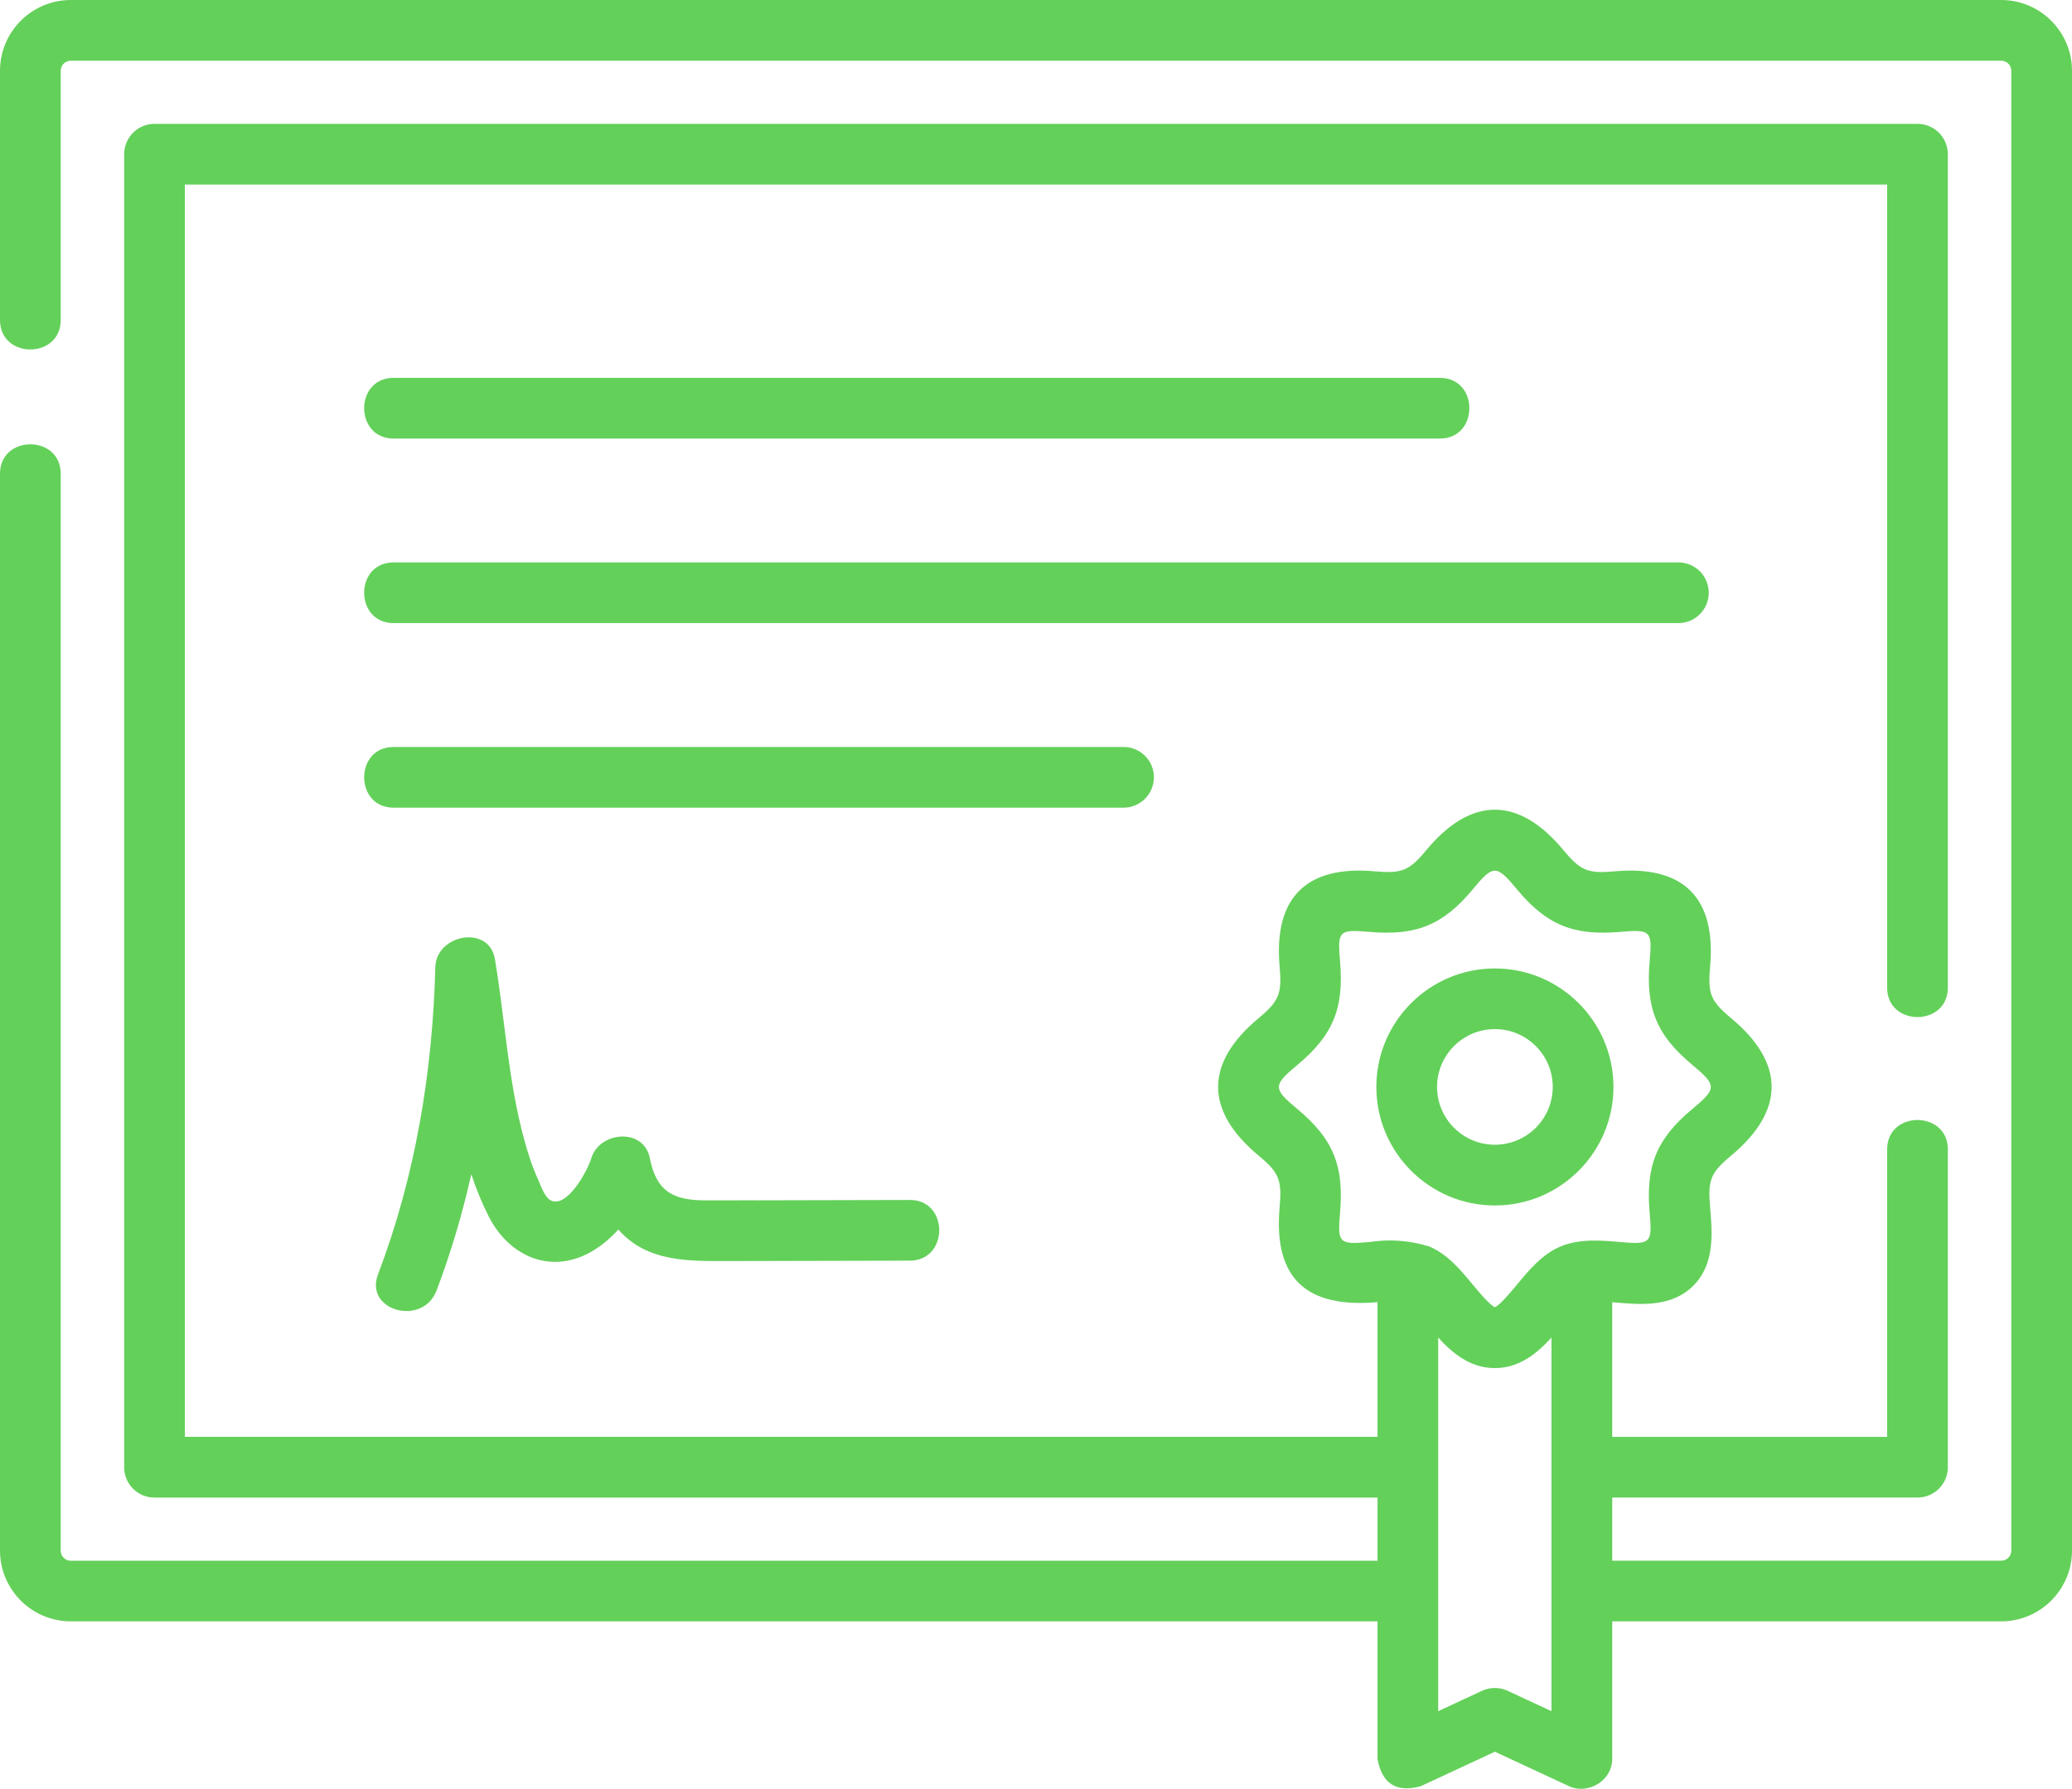 <?xml version="1.0" encoding="UTF-8"?> <svg xmlns="http://www.w3.org/2000/svg" id="Layer_2" viewBox="0 0 512 442.13"><defs><style>.cls-1{fill:#63d05a;stroke-width:0px;}</style></defs><g id="Layer_1-2"><path class="cls-1" d="m494.5,0H17.5C7.85,0,0,7.85,0,17.5v61.6c0,9.7,15,9.7,15,0V17.5c0-1.38,1.12-2.5,2.5-2.5h477c1.38,0,2.5,1.12,2.5,2.5v365.74c0,1.38-1.12,2.5-2.5,2.5h-96.11v-15.61h75.43c4.14,0,7.5-3.36,7.5-7.5v-78.54c0-9.7-15-9.7-15,0v71.04h-67.93v-33.28c.24.02.49.04.72.06,6.23.55,13.97,1.23,19.33-4.15,5.36-5.37,4.68-13.12,4.14-19.35-.59-6.68.05-8.52,5.18-12.79,13.23-11,13.48-22.78,0-33.98-5.14-4.27-5.77-6.1-5.18-12.79,1.47-16.78-6.37-25-23.47-23.5-6.67.59-8.49-.05-12.74-5.19-10.98-13.26-22.77-13.51-33.96,0-4.26,5.14-6.07,5.77-12.74,5.19-16.79-1.48-24.97,6.4-23.47,23.5.58,6.69-.05,8.51-5.18,12.79-13.23,11-13.47,22.78,0,33.98,5.14,4.27,5.77,6.1,5.18,12.79-1.58,17.97,7.01,24.92,24.19,23.43v33.28H45.68V45.61h420.64v198.49c0,9.7,15,9.7,15,0V38.11c0-4.14-3.36-7.5-7.5-7.5H38.18c-4.14,0-7.5,3.36-7.5,7.5v324.53c0,4.14,3.36,7.5,7.5,7.5h302.21v15.61H17.5c-1.38,0-2.5-1.12-2.5-2.5V117.09c0-9.7-15-9.7-15,0v266.14c0,9.65,7.85,17.5,17.5,17.5h322.89v33.95c1.07,6.16,4.62,8.43,10.66,6.8l18.34-8.53,18.34,8.53c4.54,2.11,10.66-1.23,10.66-6.8v-33.95h96.11c9.65,0,17.5-7.85,17.5-17.5V17.5c0-9.65-7.85-17.5-17.5-17.5h0Zm-156.15,306.98c-7.51.66-7.87.26-7.22-7.24,1.01-11.52-1.64-18.24-10.54-25.63-6.09-5.06-6.08-5.85,0-10.91,8.89-7.39,11.55-14.11,10.54-25.63-.66-7.51-.29-7.9,7.22-7.25,11.52,1.02,18.23-1.65,25.61-10.56,5.04-6.08,5.81-6.08,10.85,0,7.38,8.91,14.09,11.57,25.61,10.56,7.51-.66,7.87-.26,7.22,7.24-1.01,11.52,1.64,18.24,10.54,25.63,6.08,5.06,6.09,5.85,0,10.91-8.89,7.39-11.55,14.11-10.54,25.63.66,7.5.29,7.91-7.21,7.25-4.71-.41-10.05-.88-14.76,1.07-4.55,1.89-7.75,5.75-10.85,9.49-1.46,1.76-4.12,4.97-5.43,5.55-1.31-.58-3.97-3.79-5.43-5.55-3.1-3.74-6.3-7.6-10.85-9.49-4.85-1.48-9.77-1.84-14.76-1.07h0Zm34.2,110.91c-2.01-.93-4.32-.93-6.33,0l-10.84,5.04v-92.35c3.56,3.91,7.95,7.55,14,7.55s10.44-3.63,14-7.55v92.35l-10.84-5.04Z"></path><path class="cls-1" d="m97.26,108.39h258.55c9.7,0,9.7-15,0-15H97.26c-9.7,0-9.7,15,0,15Z"></path><path class="cls-1" d="m422.24,146.5c0-4.14-3.36-7.5-7.5-7.5H97.26c-9.7,0-9.7,15,0,15h317.48c4.14,0,7.5-3.36,7.5-7.5Z"></path><path class="cls-1" d="m285.14,192.12c0-4.14-3.36-7.5-7.5-7.5H97.26c-9.7,0-9.7,15,0,15h180.37c4.14,0,7.5-3.36,7.5-7.5Z"></path><path class="cls-1" d="m186.65,296.66c-4.09,0-8.18.01-12.27.02-7.87,0-12.2-2.09-13.8-10.43-1.47-7.61-12.45-6.64-14.46,0-.89,2.94-5.39,11.37-9.32,10.68-2.08-.36-2.99-3.58-3.76-5.24-1.5-3.24-2.59-6.67-3.53-10.11-3.95-14.53-4.74-29.71-7.21-44.52-1.43-8.59-14.52-6.16-14.73,1.99-.67,25.97-4.92,51.59-14.16,75.93-3.43,9.03,11.06,12.94,14.46,3.99,3.57-9.39,6.39-19,8.59-28.75,1.18,3.55,2.58,7.04,4.3,10.43,4.38,8.66,13.31,13.78,22.87,9.93,3.41-1.37,6.52-3.78,9.17-6.7,7.1,8.18,17.65,7.81,27.5,7.8,14.85-.02,29.69-.05,44.54-.1,9.65-.03,9.67-15.03,0-15-12.73.04-25.46.07-38.19.09h0Z"></path><path class="cls-1" d="m369.39,297.94c16.15,0,29.3-13.14,29.3-29.29s-13.14-29.29-29.3-29.29-29.29,13.14-29.29,29.29,13.14,29.29,29.29,29.29Zm0-43.59c7.88,0,14.3,6.41,14.3,14.29s-6.41,14.29-14.3,14.29-14.29-6.41-14.29-14.29,6.41-14.29,14.29-14.29Z"></path></g></svg> 